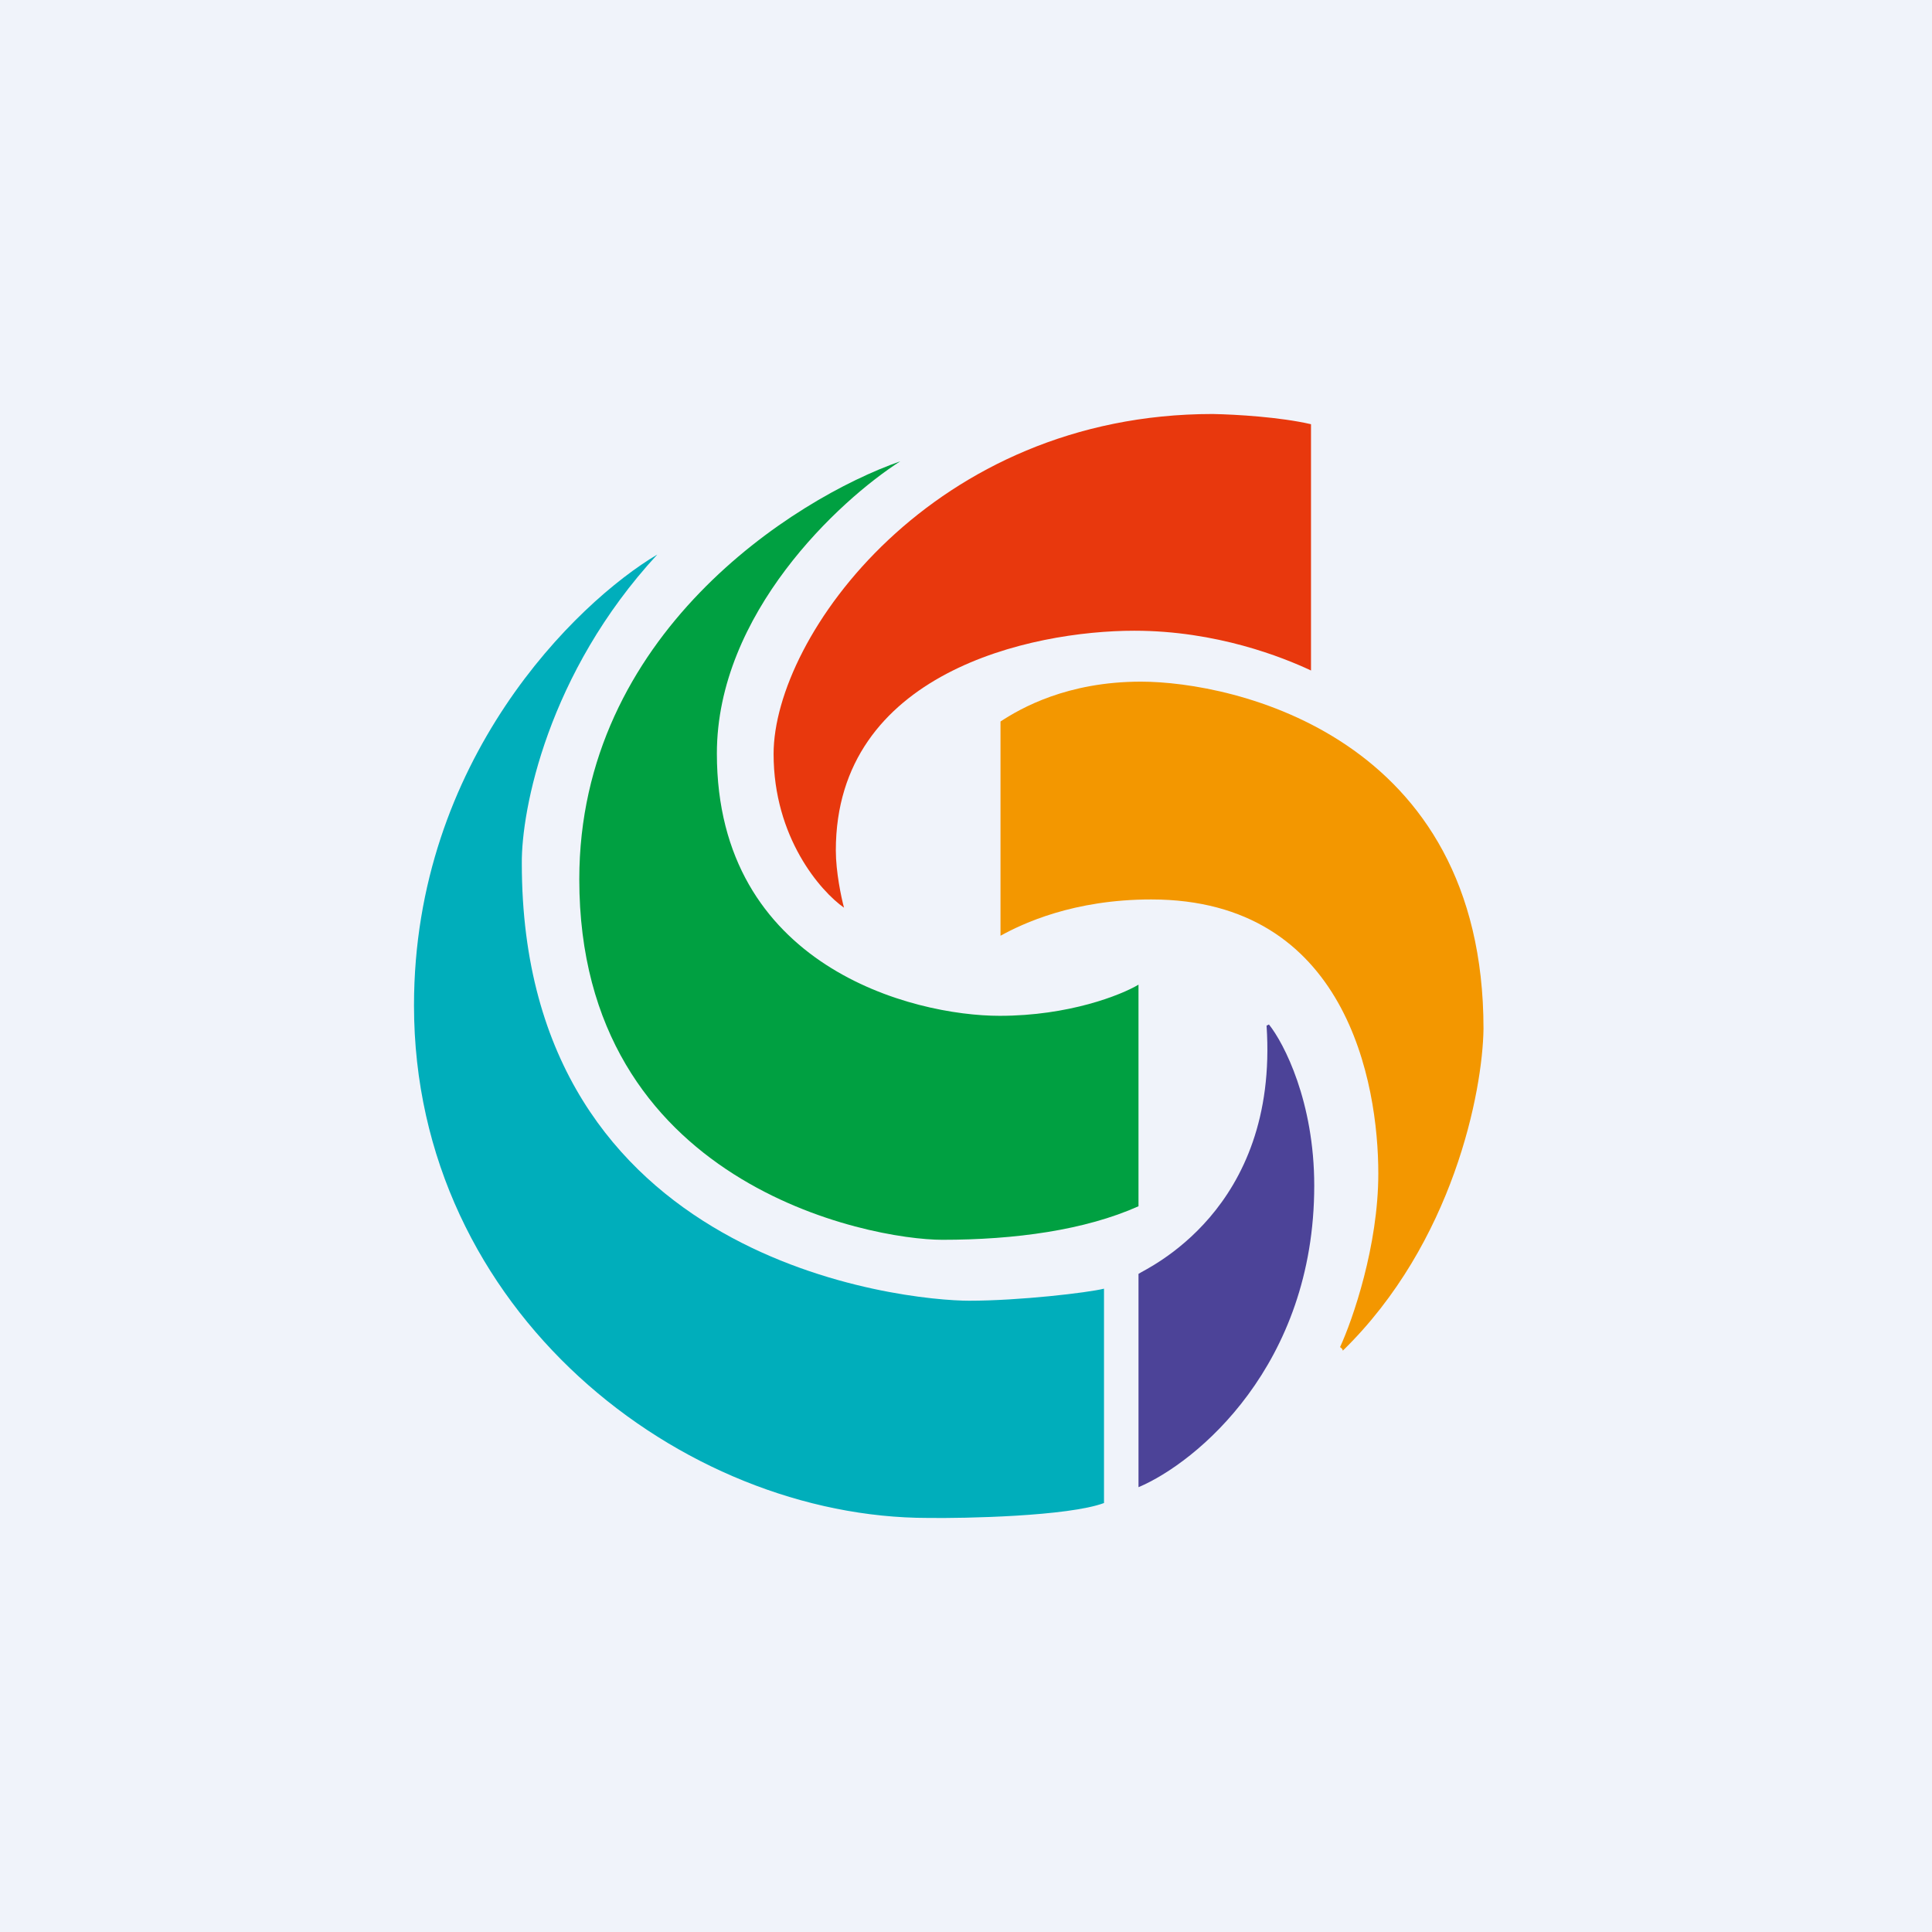 <!-- by TradingView --><svg width="56" height="56" viewBox="0 0 56 56" fill="none" xmlns="http://www.w3.org/2000/svg">
<rect width="56" height="56" fill="#F0F3FA"/>
<path d="M12 29.143C12 22.033 16.701 17.468 19.051 16.074C15.874 19.514 15.11 23.477 15.125 25.028C15.125 36.632 26.273 37.702 28.092 37.702C29.548 37.702 31.529 37.47 32 37.353V43.566C30.968 43.951 27.943 44.014 26.896 43.998C19.782 43.998 12 38.031 12 29.143Z" fill="#00AEBB"/>
<path d="M16.791 25.486C16.791 18.404 22.994 14.458 26.095 13.371C24.323 14.505 20.779 17.787 20.779 21.841C20.779 28.021 26.465 29.444 28.975 29.444C30.984 29.444 32.495 28.842 33 28.541V34.964C31.449 35.658 29.418 35.936 27.314 35.936C25.209 35.936 16.791 34.339 16.791 25.486Z" fill="#00A041"/>
<path d="M22.423 21.854C22.423 24.274 23.783 25.833 24.464 26.31C24.385 26.016 24.227 25.273 24.227 24.65C24.227 19.488 29.897 18.282 32.879 18.282C35.265 18.282 37.183 19.051 38 19.435V12.296C37.107 12.089 35.833 12.013 35.151 12C27.058 12 22.423 18.439 22.423 21.854Z" fill="#E8380D"/>
<path d="M29 20.913V27.123C29.635 26.773 31.11 26.071 33.369 26.071C39.035 26.071 39.951 31.398 39.951 34.015C39.951 36.109 39.212 38.242 38.842 39.047C38.869 39.062 38.921 39.105 38.921 39.151C42.127 36.024 42.976 31.627 43 29.82C43 21.331 35.743 19.758 33.07 19.758C30.932 19.758 29.586 20.528 29 20.913Z" fill="#F39700"/>
<path d="M33 43.107V36.924C33.19 36.781 37.074 35.105 36.712 29.728L36.781 29.695C37.219 30.24 38.094 31.938 38.094 34.366C38.094 39.579 34.679 42.398 33 43.107Z" fill="#4C4398"/>
</svg>
